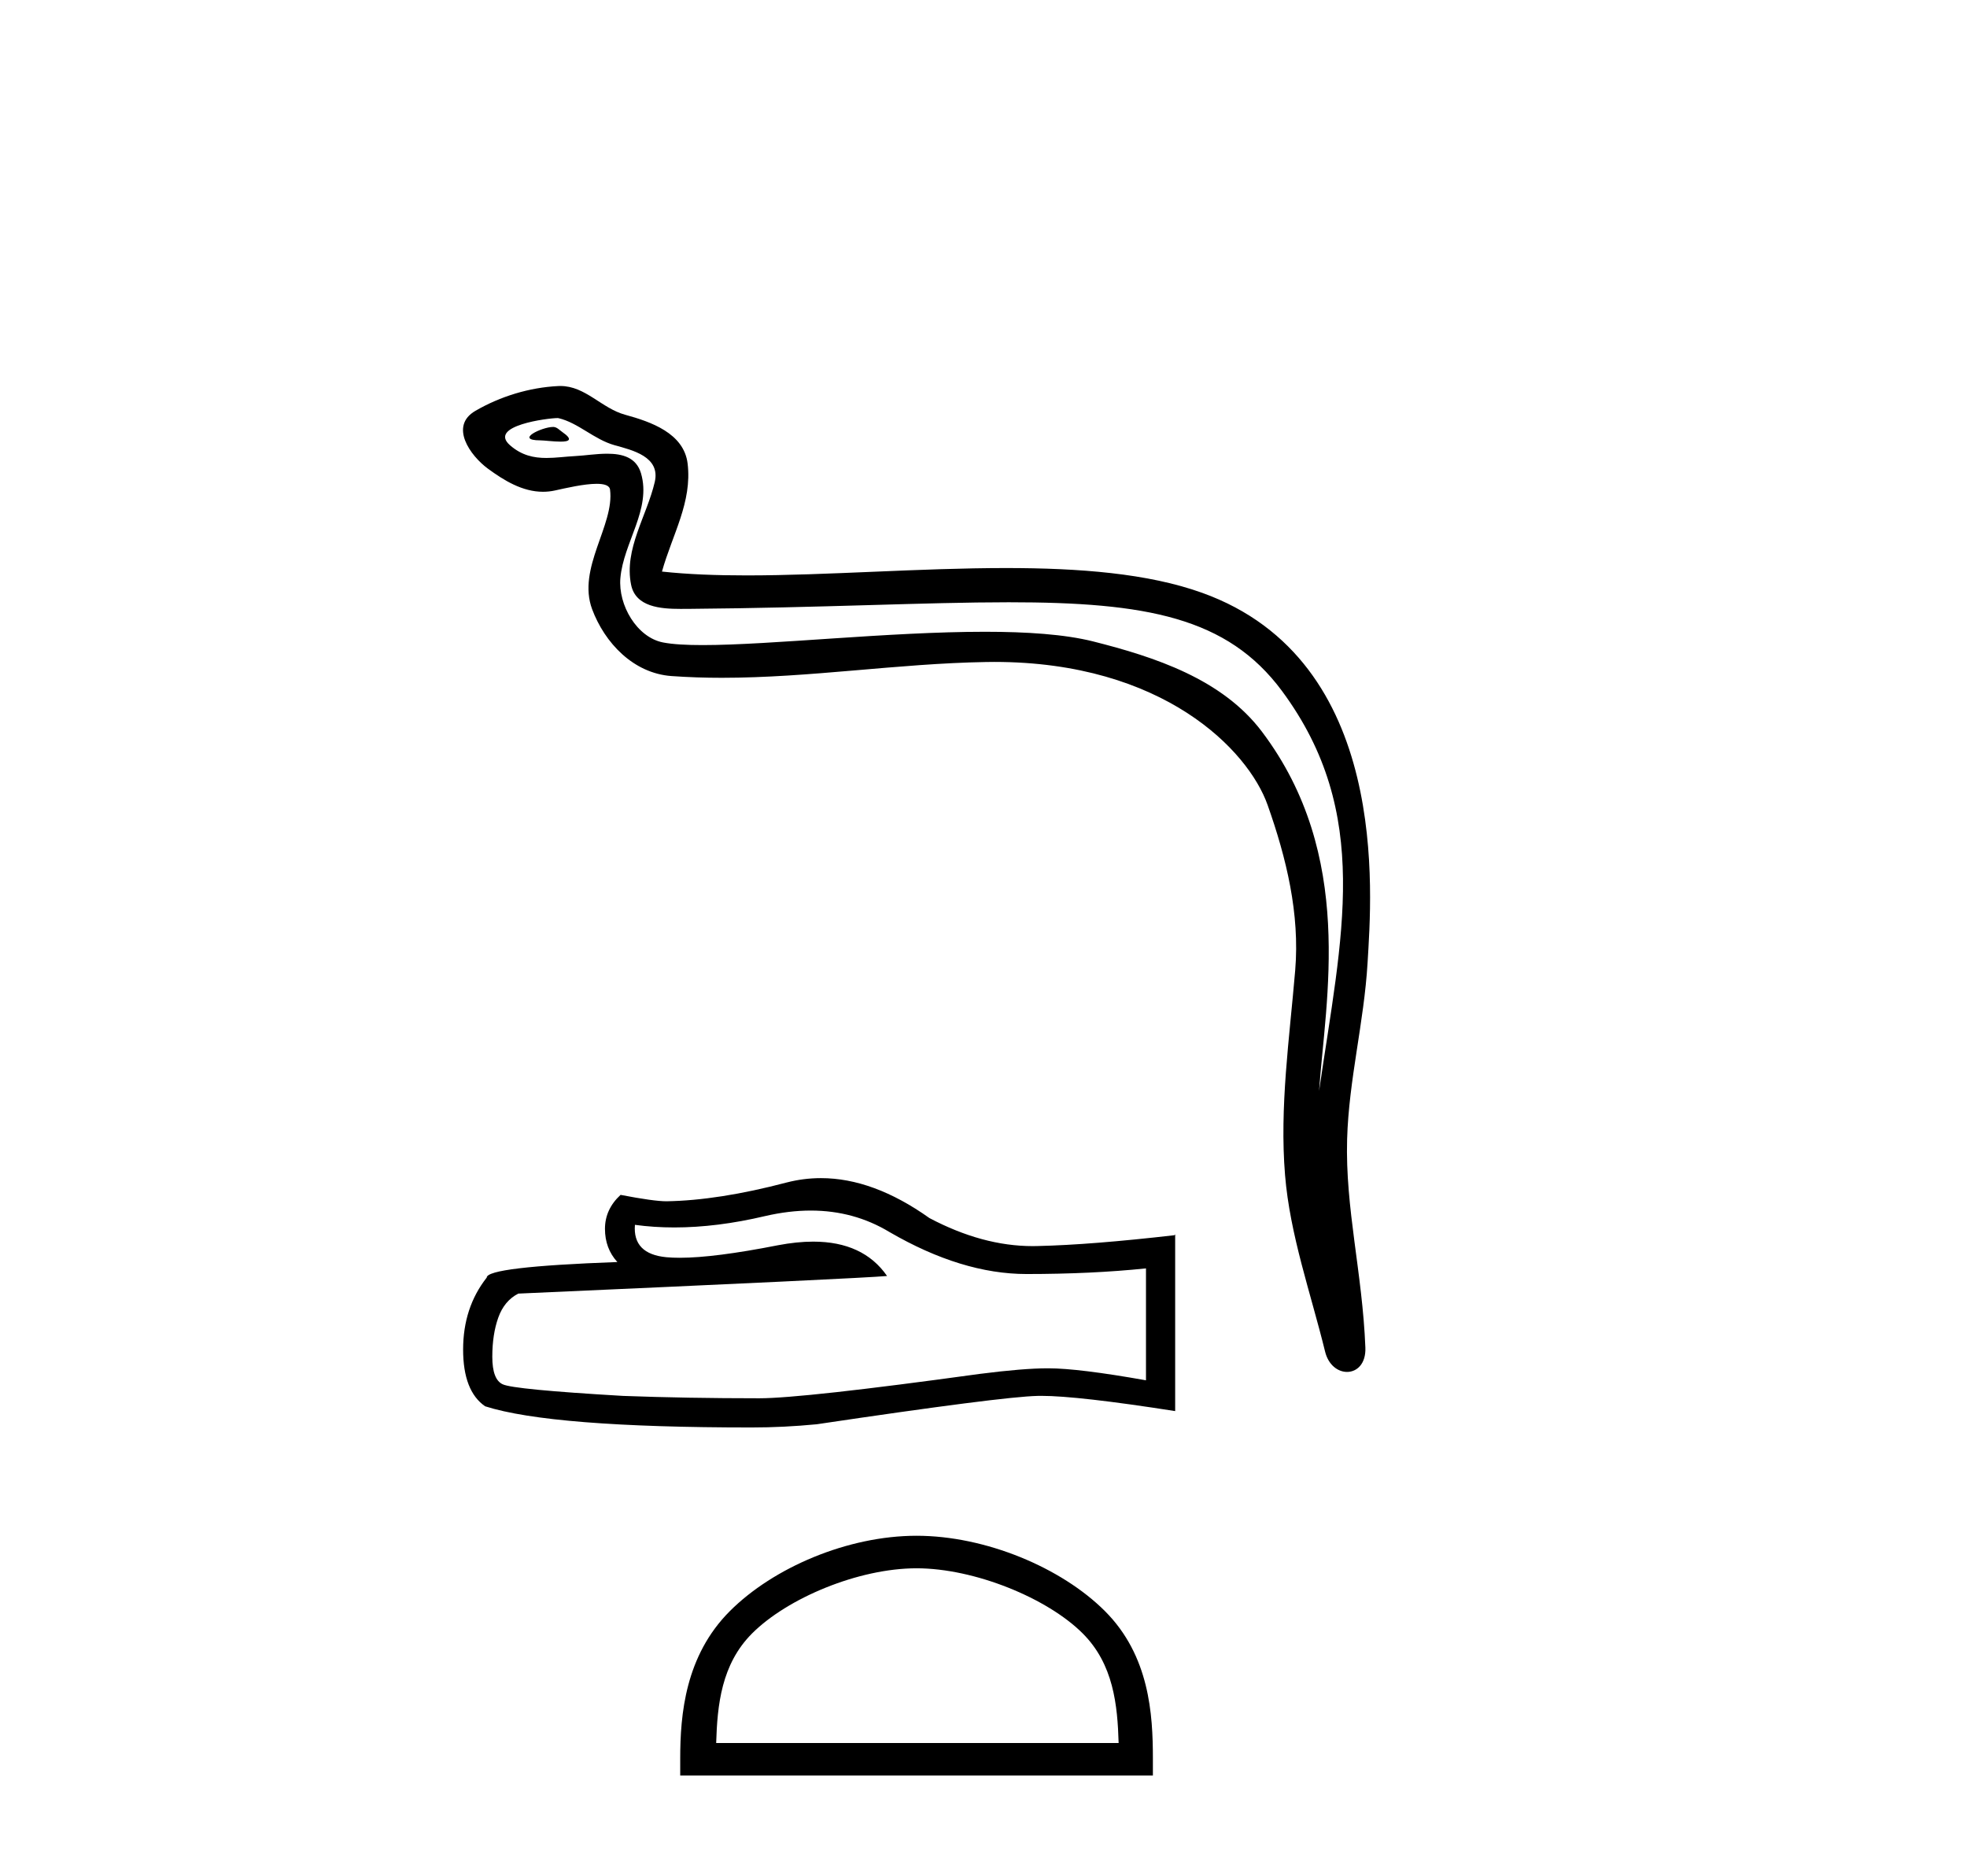 <?xml version='1.0' encoding='UTF-8' standalone='yes'?><svg xmlns='http://www.w3.org/2000/svg' xmlns:xlink='http://www.w3.org/1999/xlink' width='43.0' height='41.0' ><path d='M 12.091 9.332 C 11.846 9.332 11.243 9.623 11.808 9.625 C 11.9 9.626 12.104 9.653 12.255 9.653 C 12.435 9.653 12.54 9.614 12.291 9.442 C 12.231 9.401 12.176 9.335 12.099 9.332 C 12.097 9.332 12.094 9.332 12.091 9.332 ZM 12.186 9.138 C 12.195 9.138 12.202 9.138 12.206 9.139 C 12.642 9.24 12.985 9.606 13.438 9.732 C 13.819 9.838 14.444 9.98 14.313 10.537 C 14.139 11.281 13.639 12.001 13.796 12.78 C 13.894 13.267 14.437 13.309 14.876 13.309 C 14.949 13.309 15.019 13.308 15.084 13.308 C 17.951 13.285 20.227 13.164 22.053 13.164 C 25.048 13.164 26.832 13.489 28.026 15.104 C 30.007 17.783 29.329 20.462 28.836 23.845 C 28.974 21.849 29.636 18.705 27.585 15.99 C 26.718 14.843 25.249 14.361 23.897 14.02 C 23.276 13.864 22.447 13.809 21.532 13.809 C 19.42 13.809 16.853 14.1 15.36 14.1 C 15.004 14.1 14.71 14.084 14.497 14.043 C 13.922 13.933 13.511 13.224 13.562 12.636 C 13.629 11.857 14.244 11.133 14.013 10.346 C 13.91 9.996 13.605 9.917 13.273 9.917 C 13.035 9.917 12.784 9.958 12.583 9.968 C 12.366 9.979 12.153 10.01 11.945 10.01 C 11.671 10.01 11.404 9.956 11.148 9.731 C 10.661 9.302 11.99 9.138 12.186 9.138 ZM 12.251 8.437 C 12.236 8.437 12.221 8.437 12.206 8.438 C 11.574 8.469 10.938 8.663 10.391 8.981 C 9.819 9.314 10.278 9.958 10.665 10.243 C 11.021 10.504 11.422 10.749 11.87 10.749 C 11.956 10.749 12.045 10.74 12.135 10.72 C 12.363 10.67 12.767 10.575 13.043 10.575 C 13.206 10.575 13.324 10.608 13.336 10.702 C 13.437 11.477 12.611 12.418 12.944 13.315 C 13.218 14.049 13.844 14.717 14.68 14.777 C 15.047 14.803 15.413 14.815 15.778 14.815 C 17.706 14.815 19.624 14.503 21.552 14.47 C 21.614 14.469 21.675 14.468 21.735 14.468 C 25.429 14.468 27.288 16.397 27.711 17.596 C 28.122 18.757 28.417 19.972 28.314 21.208 C 28.189 22.695 27.97 24.195 28.092 25.683 C 28.199 26.995 28.655 28.268 28.967 29.541 C 29.039 29.838 29.25 29.987 29.447 29.987 C 29.663 29.987 29.862 29.81 29.848 29.454 C 29.783 27.814 29.406 26.413 29.449 24.9 C 29.486 23.6 29.819 22.349 29.896 21.045 C 29.985 19.533 30.406 14.44 26.281 12.958 C 25.094 12.531 23.589 12.416 21.993 12.416 C 20.104 12.416 18.089 12.577 16.325 12.577 C 15.665 12.577 15.041 12.555 14.471 12.493 C 14.698 11.683 15.133 10.978 15.032 10.134 C 14.952 9.467 14.223 9.218 13.668 9.066 C 13.15 8.925 12.799 8.437 12.251 8.437 Z' style='fill:#000000;stroke:none' /><path d='M 17.724 26.46 Q 18.667 26.46 19.444 26.929 Q 21.025 27.847 22.44 27.847 Q 23.864 27.847 25.052 27.724 L 25.052 30.17 Q 23.576 29.908 22.921 29.908 L 22.903 29.908 Q 22.37 29.908 21.418 30.03 Q 17.549 30.563 16.597 30.563 Q 15.016 30.563 13.618 30.511 Q 11.225 30.371 10.989 30.257 Q 10.762 30.153 10.762 29.655 Q 10.762 29.166 10.893 28.799 Q 11.024 28.432 11.33 28.275 Q 18.807 27.943 19.392 27.89 Q 18.871 27.139 17.777 27.139 Q 17.422 27.139 17.007 27.218 Q 15.615 27.492 14.86 27.492 Q 14.701 27.492 14.57 27.48 Q 13.828 27.41 13.88 26.772 L 13.88 26.772 Q 14.297 26.829 14.741 26.829 Q 15.674 26.829 16.728 26.58 Q 17.247 26.46 17.724 26.46 ZM 17.947 25.751 Q 17.568 25.751 17.199 25.846 Q 15.706 26.239 14.57 26.257 Q 14.291 26.257 13.566 26.117 Q 13.225 26.432 13.225 26.86 Q 13.225 27.288 13.496 27.585 Q 10.64 27.689 10.64 27.925 Q 10.124 28.58 10.124 29.498 Q 10.124 30.406 10.605 30.738 Q 12.055 31.201 16.431 31.201 Q 17.129 31.201 17.854 31.131 Q 21.907 30.528 22.685 30.511 Q 22.721 30.51 22.761 30.51 Q 23.56 30.51 25.69 30.843 L 25.69 26.982 L 25.672 26.999 Q 23.847 27.209 22.694 27.235 Q 22.634 27.237 22.575 27.237 Q 21.478 27.237 20.318 26.624 Q 19.09 25.751 17.947 25.751 Z' style='fill:#000000;stroke:none' /><path d='M 20.036 34.279 C 21.307 34.279 22.898 34.932 23.668 35.702 C 24.342 36.375 24.43 37.268 24.454 38.098 L 15.656 38.098 C 15.681 37.268 15.769 36.375 16.442 35.702 C 17.212 34.932 18.765 34.279 20.036 34.279 ZM 20.036 33.568 C 18.529 33.568 16.906 34.264 15.955 35.215 C 14.98 36.19 14.87 37.474 14.87 38.435 L 14.87 38.809 L 25.203 38.809 L 25.203 38.435 C 25.203 37.474 25.13 36.19 24.155 35.215 C 23.204 34.264 21.544 33.568 20.036 33.568 Z' style='fill:#000000;stroke:none' /></svg>